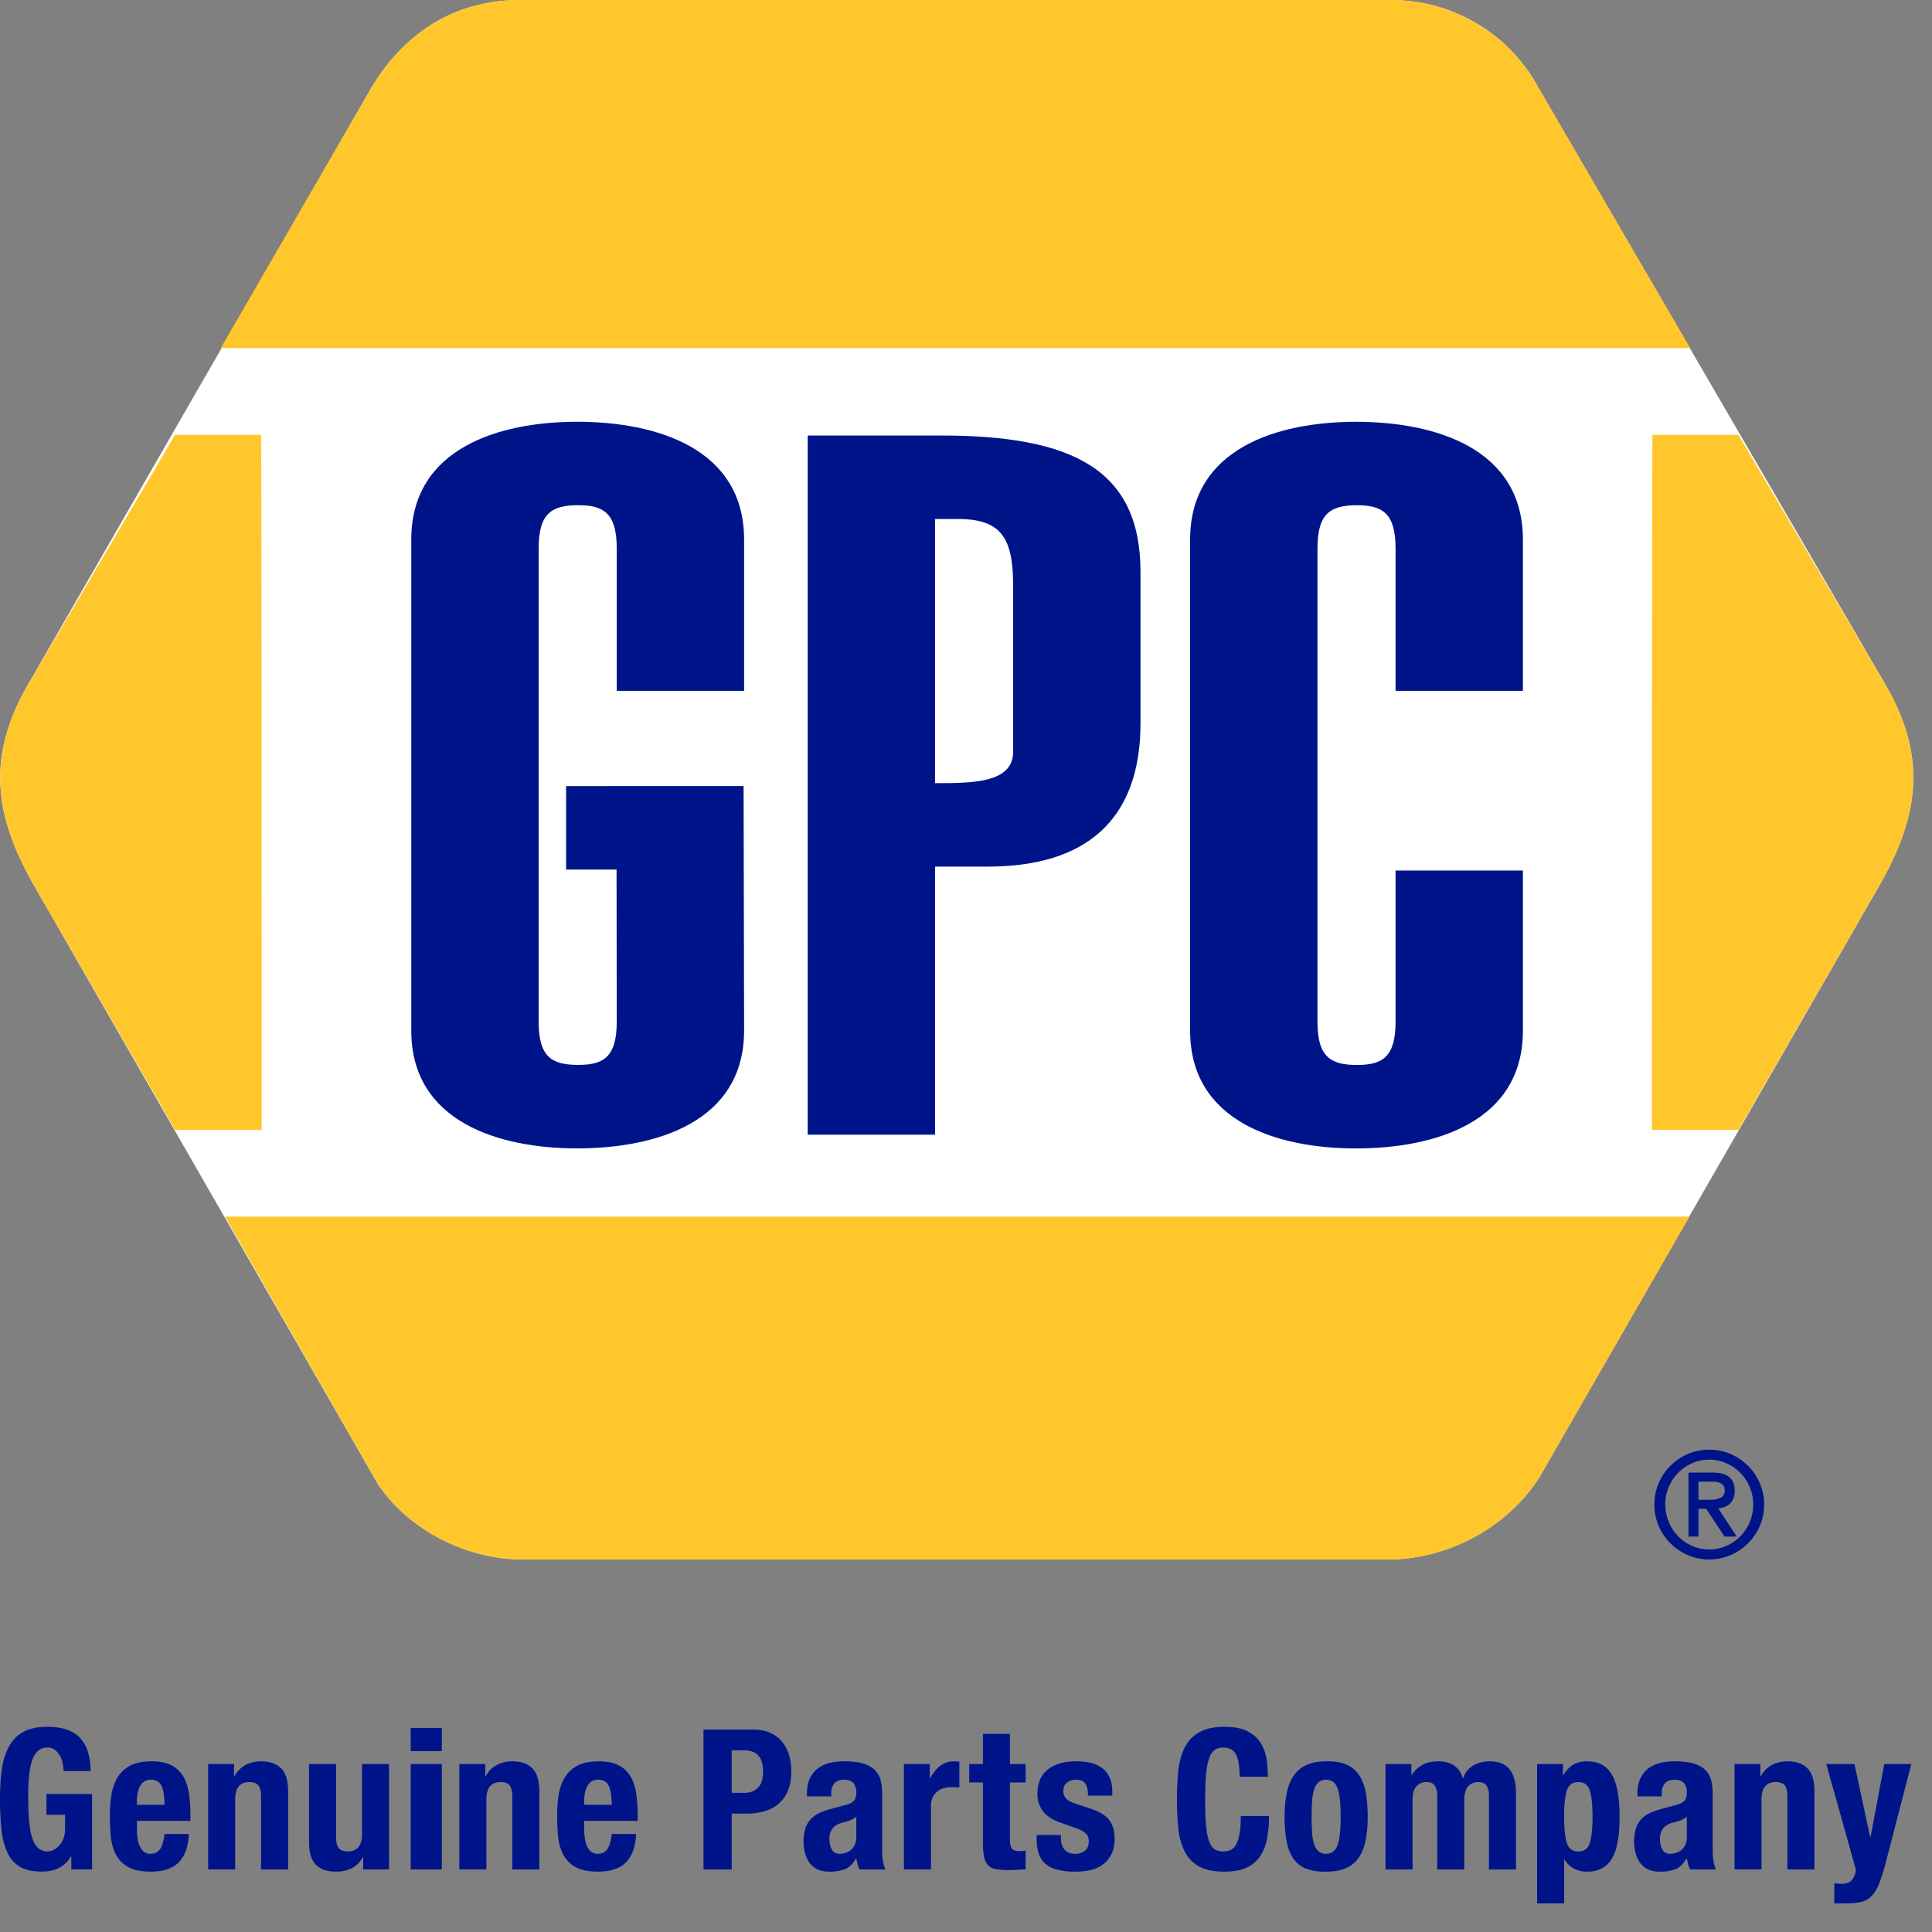 <svg xmlns="http://www.w3.org/2000/svg" viewBox="0 0 62 62">
    <rect x="0" y="0" width="62" height="62" fill="#808080" stroke="none"/>
    <path d="M2.01 56.579a.832.832 0 0 0-.093-.244.582.582 0 0 0-.16-.182.385.385 0 0 0-.236-.072c-.218 0-.375.121-.472.364-.096.244-.144.647-.144 1.208 0 .269.008.511.025.73.017.218.047.403.09.556.045.153.108.27.19.352a.442.442 0 0 0 .497.079.59.59 0 0 0 .182-.133.713.713 0 0 0 .141-.223.814.814 0 0 0 .057-.317v-.46H1.49v-.666h1.465v2.421h-.667v-.415h-.012a.955.955 0 0 1-.394.374c-.152.074-.336.11-.55.11-.276 0-.502-.048-.676-.144a.991.991 0 0 1-.409-.447 2.287 2.287 0 0 1-.198-.745A9.226 9.226 0 0 1 0 57.698c0-.377.024-.709.072-.994.048-.284.132-.522.249-.714.117-.19.272-.334.465-.43.194-.097.434-.145.724-.145.495 0 .851.123 1.07.368.218.245.326.596.326 1.053h-.868c0-.083-.009-.17-.028-.257M5.256 57.575a.887.887 0 0 0-.066-.251.355.355 0 0 0-.132-.157.404.404 0 0 0-.217-.054c-.089 0-.16.02-.217.06a.436.436 0 0 0-.136.157.775.775 0 0 0-.072.218 1.278 1.278 0 0 0-.022.238v.132h.887a3.607 3.607 0 0 0-.025-.343zm-.862 1.13c0 .1.007.198.022.292a.946.946 0 0 0 .072.252.472.472 0 0 0 .132.175.309.309 0 0 0 .202.066c.146 0 .253-.052.32-.157.067-.104.114-.264.139-.478h.78c-.017.394-.122.694-.315.9-.193.205-.497.308-.912.308-.314 0-.56-.053-.736-.158a.974.974 0 0 1-.39-.415 1.633 1.633 0 0 1-.154-.578 7.395 7.395 0 0 1-.028-.641c0-.227.016-.445.047-.654a1.59 1.59 0 0 1 .189-.56c.094-.164.23-.294.406-.39.176-.097.41-.144.704-.144.251 0 .458.04.62.122a.934.934 0 0 1 .38.346c.092.148.155.33.188.54.034.212.05.448.05.708v.195H4.395v.27zM7.51 56.61v.396h.012a.88.88 0 0 1 .359-.367 1.06 1.06 0 0 1 .503-.116c.277 0 .49.075.638.226.15.15.224.396.224.735v2.51h-.868V57.66c0-.177-.03-.3-.088-.368-.06-.07-.153-.104-.283-.104-.306 0-.46.186-.46.56v2.245H6.68V56.61h.83zm4.131 2.987a.818.818 0 0 1-.358.359 1.134 1.134 0 0 1-.503.107c-.277 0-.49-.072-.638-.217-.15-.145-.224-.387-.224-.727V56.61h.868v2.334c0 .175.03.298.088.367.059.07.153.104.283.104.306 0 .46-.186.46-.56V56.61h.867v3.384h-.83v-.397h-.013zM13.179 59.994h1V56.61h-1v3.384zm0-3.799h1v-.742h-1v.742zm2.393.415v.396h.012a.879.879 0 0 1 .359-.367 1.06 1.06 0 0 1 .503-.116c.277 0 .49.075.638.226.149.15.224.396.224.735v2.51h-.868V57.66c0-.177-.03-.3-.088-.368-.06-.07-.153-.104-.283-.104-.307 0-.46.186-.46.56v2.245h-.868V56.61h.83zm4.036.965a.881.881 0 0 0-.066-.251.354.354 0 0 0-.132-.157.404.404 0 0 0-.217-.054c-.088 0-.16.02-.217.06a.436.436 0 0 0-.135.157.775.775 0 0 0-.072.218 1.278 1.278 0 0 0-.022.238v.132h.886a3.602 3.602 0 0 0-.025-.343zm-.861 1.13c0 .1.007.198.022.292a.946.946 0 0 0 .072.252.472.472 0 0 0 .132.175.309.309 0 0 0 .201.066c.147 0 .254-.052.321-.157.067-.104.113-.264.138-.478h.78c-.017.394-.121.694-.314.9-.193.205-.497.308-.912.308-.314 0-.56-.053-.736-.158a.975.975 0 0 1-.39-.415 1.633 1.633 0 0 1-.154-.578 7.394 7.394 0 0 1-.028-.641c0-.227.016-.445.047-.654.031-.21.094-.397.189-.56.094-.164.23-.294.405-.39.176-.097.411-.144.705-.144.251 0 .458.04.619.122a.934.934 0 0 1 .38.346c.093.148.155.33.189.54.034.212.05.448.05.708v.195h-1.716v.27zm5.137-1.17c.18 0 .326-.054.438-.164.11-.109.166-.278.166-.51 0-.226-.048-.398-.144-.515-.097-.117-.258-.176-.485-.176h-.377v1.365h.402zm.277-2.031c.23 0 .425.039.582.116.157.077.284.18.38.305.097.126.166.27.208.431.042.16.063.326.063.493 0 .23-.035.432-.104.604a1.087 1.087 0 0 1-.29.421c-.123.11-.273.191-.449.246a1.984 1.984 0 0 1-.585.081h-.484v1.793h-.906v-4.49h1.585zm3.129 2.908a1.27 1.27 0 0 1-.181.06c-.177.037-.302.1-.378.188a.533.533 0 0 0-.113.359c0 .13.025.24.076.333.05.092.134.138.251.138a.62.62 0 0 0 .182-.028.477.477 0 0 0 .302-.255.529.529 0 0 0 .05-.238v-.667a.745.745 0 0 1-.188.11zm-1.395-.846c0-.197.031-.361.094-.494a.866.866 0 0 1 .255-.32c.107-.082.233-.14.377-.176.145-.036.3-.053.462-.053.26 0 .47.024.63.075.158.05.282.121.37.213a.722.722 0 0 1 .18.33c.031.129.046.268.046.419v1.78c0 .16.008.283.023.37.014.089.043.183.085.284h-.83a.723.723 0 0 1-.066-.173 6.337 6.337 0 0 1-.042-.18h-.012c-.1.177-.217.291-.35.343a1.41 1.41 0 0 1-.512.079.852.852 0 0 1-.383-.079.648.648 0 0 1-.252-.217.972.972 0 0 1-.138-.31 1.489 1.489 0 0 1 .006-.755.796.796 0 0 1 .154-.296.848.848 0 0 1 .265-.205c.106-.054.235-.102.386-.145l.49-.131c.13-.034.22-.08.271-.139.05-.058.075-.145.075-.258a.47.47 0 0 0-.09-.305c-.061-.073-.165-.11-.312-.11-.134 0-.235.04-.302.12a.481.481 0 0 0-.1.32v.095h-.78v-.082zm3.943-.956v.453h.012c.088-.163.195-.295.32-.393a.722.722 0 0 1 .46-.147 1.174 1.174 0 0 1 .157.012v.83a2.712 2.712 0 0 0-.27-.012c-.076 0-.15.01-.226.03a.613.613 0 0 0-.208.104.517.517 0 0 0-.15.19.65.65 0 0 0-.057.286v2.03h-.868V56.61h.83zm2.572-.968v.968h.504v.592h-.503v1.83c0 .133.02.23.06.286.04.056.122.085.248.085a1.31 1.31 0 0 0 .195-.013v.604c-.096 0-.19.003-.28.009-.09.006-.185.01-.286.01a2.03 2.03 0 0 1-.412-.035.42.42 0 0 1-.245-.139.595.595 0 0 1-.116-.273 2.412 2.412 0 0 1-.032-.428v-1.936h-.44v-.592h.44v-.968h.868zM34.047 59c0 .147.038.265.116.356.077.09.19.134.336.134a.484.484 0 0 0 .321-.1c.08-.067.12-.167.12-.302 0-.109-.032-.192-.095-.248a.739.739 0 0 0-.22-.136l-.61-.22c-.239-.083-.42-.202-.54-.355a.916.916 0 0 1-.183-.588c0-.138.023-.27.069-.393a.828.828 0 0 1 .22-.324c.1-.092.23-.165.387-.22a1.76 1.76 0 0 1 .569-.081c.394 0 .685.083.874.251.189.168.283.405.283.71v.139h-.78c0-.176-.028-.305-.085-.387-.056-.082-.156-.123-.298-.123a.46.46 0 0 0-.287.092c-.081.06-.122.152-.122.273 0 .084.026.16.079.227.052.067.152.123.298.17l.522.175c.273.093.466.213.579.362.113.149.17.352.17.607 0 .18-.032.337-.095.468a.925.925 0 0 1-.26.33 1.022 1.022 0 0 1-.397.189 2.1 2.1 0 0 1-.506.057 2.21 2.21 0 0 1-.607-.07.89.89 0 0 1-.384-.207.747.747 0 0 1-.198-.337 1.608 1.608 0 0 1-.056-.443v-.119h.78V59zm5.618-2.694c-.077-.15-.219-.224-.424-.224a.423.423 0 0 0-.28.091.607.607 0 0 0-.173.296 2.493 2.493 0 0 0-.088.534c-.017.22-.025.49-.025.809 0 .339.011.614.034.824.023.209.059.372.107.487.048.115.11.193.182.233a.601.601 0 0 0 .478.019.382.382 0 0 0 .18-.164c.05-.082.09-.197.119-.346.03-.149.044-.345.044-.588h.906c0 .243-.02.473-.057.692a1.571 1.571 0 0 1-.21.572 1.051 1.051 0 0 1-.434.384c-.187.092-.43.138-.727.138-.34 0-.61-.054-.811-.164a1.1 1.1 0 0 1-.462-.471 2.077 2.077 0 0 1-.208-.736 8.638 8.638 0 0 1-.047-.943c0-.34.016-.653.047-.94.032-.288.1-.534.208-.74.107-.205.26-.365.462-.48.201-.116.472-.174.811-.174.323 0 .578.053.764.157.187.105.326.238.419.4.092.162.15.336.172.522.023.187.035.361.035.525h-.906c0-.327-.038-.565-.116-.713m2.44 2.474a1.6 1.6 0 0 0 .06.377.536.536 0 0 0 .141.246.354.354 0 0 0 .252.087c.176 0 .297-.092.365-.276.066-.185.1-.488.1-.912 0-.423-.034-.727-.1-.912-.068-.184-.19-.277-.365-.277a.354.354 0 0 0-.252.089.536.536 0 0 0-.141.245c-.032.104-.052.23-.06.377a8.319 8.319 0 0 0 0 .956m-.811-1.245c.046-.222.121-.408.226-.557.105-.149.242-.262.412-.34.17-.077.378-.115.626-.115.26-.005.476.03.648.103a.907.907 0 0 1 .408.336c.1.151.172.338.214.56.042.223.063.482.063.78 0 .29-.023.545-.07.767a1.479 1.479 0 0 1-.226.557.937.937 0 0 1-.412.33c-.17.071-.378.107-.625.107a1.665 1.665 0 0 1-.648-.098.872.872 0 0 1-.409-.327 1.472 1.472 0 0 1-.214-.56 4.256 4.256 0 0 1-.063-.776c0-.29.024-.545.07-.767m3.998-.925v.346h.013a.996.996 0 0 1 .367-.333c.136-.067.3-.1.488-.1.201 0 .37.045.506.137a.674.674 0 0 1 .273.403h.013a.772.772 0 0 1 .324-.406c.149-.09.326-.134.531-.134.29 0 .502.087.639.26.136.174.204.425.204.752v2.459h-.868v-2.365a.57.57 0 0 0-.078-.327c-.053-.076-.14-.113-.261-.113a.42.42 0 0 0-.33.138c-.082.093-.123.24-.123.44v2.227h-.868v-2.365a.569.569 0 0 0-.079-.327c-.052-.076-.139-.113-.26-.113a.419.419 0 0 0-.33.138c-.083.093-.123.24-.123.44v2.227h-.868V56.61h.83zm4.988 2.525c.056.187.18.28.374.28.188 0 .31-.093.367-.28.057-.186.085-.464.085-.833 0-.369-.028-.647-.085-.833-.056-.187-.179-.28-.367-.28-.193 0-.318.093-.375.28-.056.186-.085.464-.085.833 0 .369.029.647.085.833zm-.123-2.525v.359h.012a.95.95 0 0 1 .324-.343.87.87 0 0 1 .444-.103c.356 0 .618.139.785.418.168.279.252.732.252 1.36 0 .63-.084 1.08-.252 1.353-.167.273-.43.409-.785.409a.893.893 0 0 1-.419-.091.89.89 0 0 1-.311-.293h-.013v1.403h-.867V56.61h.83zm3.787 1.802a1.272 1.272 0 0 1-.183.06c-.176.037-.302.1-.377.188a.532.532 0 0 0-.113.359c0 .13.025.24.075.333.05.092.134.138.252.138.058 0 .12-.009.182-.028a.476.476 0 0 0 .302-.255.526.526 0 0 0 .05-.238v-.667a.748.748 0 0 1-.188.11zm-1.397-.846c0-.197.032-.361.095-.494a.863.863 0 0 1 .254-.32c.108-.082.233-.14.378-.176.145-.036.299-.053.462-.053.26 0 .47.024.629.075.16.05.283.121.371.213a.722.722 0 0 1 .18.33c.03.129.046.268.046.419v1.78c0 .16.008.283.022.37a1.3 1.3 0 0 0 .085.284h-.83a.707.707 0 0 1-.066-.173 6.338 6.338 0 0 1-.04-.18h-.013c-.101.177-.218.291-.35.343a1.41 1.41 0 0 1-.512.079.851.851 0 0 1-.383-.079.648.648 0 0 1-.252-.217.976.976 0 0 1-.138-.31 1.489 1.489 0 0 1 .006-.755.794.794 0 0 1 .154-.296.845.845 0 0 1 .264-.205c.107-.054.236-.102.387-.145l.49-.131c.13-.034.22-.08.27-.139.05-.058.076-.145.076-.258a.47.47 0 0 0-.09-.305c-.062-.073-.166-.11-.312-.11-.134 0-.235.04-.302.12a.481.481 0 0 0-.1.32v.095h-.78v-.082zm3.945-.956v.396h.012a.88.88 0 0 1 .359-.367 1.06 1.06 0 0 1 .503-.116c.277 0 .49.075.638.226.149.15.224.396.224.735v2.51h-.868V57.66c0-.177-.03-.3-.088-.368-.06-.07-.153-.104-.283-.104-.307 0-.46.186-.46.56v2.245h-.867V56.61h.83zm2.599 3.843c.16 0 .274-.043.343-.126a.594.594 0 0 0 .122-.333l-.95-3.384h.906l.503 2.34h.013l.44-2.34h.868l-.818 3.157a6.128 6.128 0 0 1-.217.683 1.18 1.18 0 0 1-.245.402.679.679 0 0 1-.34.185c-.132.03-.298.045-.5.045h-.352v-.648c.076.013.151.019.227.019" fill="#00148A"/>
    <path d="M11.852 2.931C12.973.981 14.68.001 16.68.001h27.948a5.37 5.37 0 0 1 4.55 2.485L60.455 21.88c1.404 2.375 1.147 4.277-.145 6.538L49.4 47.41c-1.01 1.58-2.86 2.59-4.74 2.634h-27.9c-1.75 0-3.63-.914-4.637-2.425l-11.03-19.2C-.196 26.157-.454 24.255.95 21.88L11.853 2.93z" fill="#FFF"/>
    <path d="M54.506 47.549v.579h.365a.733.733 0 0 0 .358-.07c.08-.048.119-.127.119-.237 0-.094-.035-.163-.105-.207a.5.5 0 0 0-.27-.065h-.467zm-.321 1.761v-2.053h.778c.47 0 .706.193.706.579 0 .097-.014.18-.042.248a.472.472 0 0 1-.282.275.891.891 0 0 1-.202.05l.59.901h-.39l-.589-.89h-.248v.89h-.321zm2.077-1.027c0-.197-.037-.384-.112-.56a1.425 1.425 0 0 0-.75-.766 1.344 1.344 0 0 0-.549-.114c-.194 0-.378.039-.55.115a1.422 1.422 0 0 0-.749.766 1.414 1.414 0 0 0-.112.56 1.475 1.475 0 0 0 .414 1.017c.127.13.276.232.448.308.171.076.355.115.55.115.194 0 .377-.039.55-.115a1.421 1.421 0 0 0 .748-.766c.075-.175.112-.362.112-.56zm-3.172 0c0-.243.047-.471.139-.686.092-.214.218-.4.377-.56a1.78 1.78 0 0 1 .56-.376 1.71 1.71 0 0 1 .685-.139 1.7 1.7 0 0 1 .686.139 1.783 1.783 0 0 1 .937.936c.092.215.139.443.139.686 0 .244-.047.472-.139.686a1.78 1.78 0 0 1-.937.937 1.71 1.71 0 0 1-.686.139 1.71 1.71 0 0 1-.686-.14 1.78 1.78 0 0 1-.937-.936 1.714 1.714 0 0 1-.138-.686z" fill="#00148A"/>
    <path d="m60.456 21.882-4.669-7.928h-2.756c-.022 0-.022 22.305-.022 22.305h2.779l4.523-7.84c1.292-2.261 1.55-4.163.145-6.537M12.124 47.62c1.008 1.511 2.887 2.425 4.637 2.425h27.9c1.88-.044 3.729-1.054 4.74-2.637l4.817-8.365H7.222l4.902 8.578zM49.177 2.486A5.37 5.37 0 0 0 44.628 0H16.68c-2 0-3.707.98-4.828 2.931l-4.768 8.24H54.24l-5.062-8.685zM8.375 13.954H5.618L.95 21.882c-1.404 2.374-1.146 4.276.146 6.537l4.523 7.84h2.779s0-22.305-.022-22.305" fill="#FFC72B"/>
    <path d="M32.513 24.124c0 1.008-1.311 1.008-2.506 1.008v-8.477h.732c1.388 0 1.774.6 1.774 2.143v5.326zM30.2 13.977h-4.28v22.436h4.087V27.81h1.696c3.162 0 4.897-1.513 4.897-4.601v-4.853c0-3.277-2.159-4.38-6.4-4.38zm18.672 8.193v-4.853c0-2.93-2.815-3.781-5.36-3.781-2.506 0-5.32.85-5.32 3.781v15.756c0 2.93 2.814 3.781 5.32 3.781 2.545 0 5.36-.85 5.36-3.781v-5.136h-4.087v4.852c0 1.134-.424 1.387-1.234 1.387-.848 0-1.272-.253-1.272-1.387V17.601c0-1.135.424-1.387 1.272-1.387.81 0 1.234.252 1.234 1.387v4.569h4.087zM18.52 13.535c-2.507 0-5.322.85-5.322 3.781v15.755c0 2.931 2.815 3.782 5.321 3.782 2.545 0 5.36-.85 5.36-3.782l-.016-7.846-5.697.001v2.679h1.62l.006 4.883c0 1.134-.424 1.386-1.234 1.386-.848 0-1.272-.252-1.272-1.386V17.6c0-1.135.424-1.387 1.272-1.387.81 0 1.234.252 1.234 1.387v4.569h4.087v-4.853c0-2.93-2.815-3.781-5.36-3.781" fill="#00148A"/>
</svg>